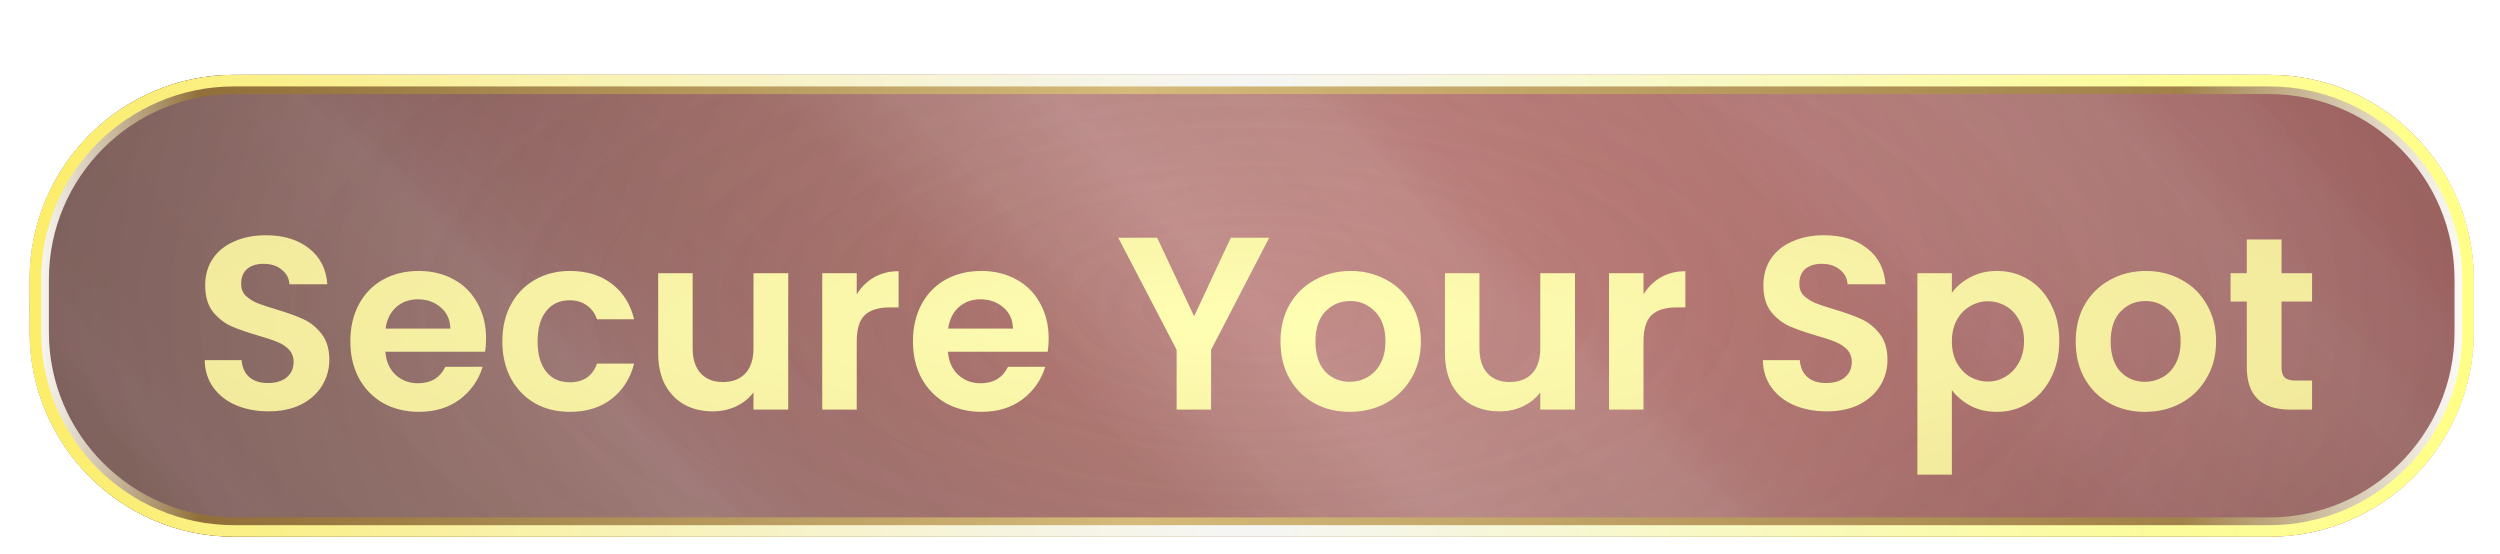 <svg width="406" height="90" viewBox="0 0 406 90" fill="none" xmlns="http://www.w3.org/2000/svg">
<g filter="url(#filter0_dd_46_26)">
<path d="M368.522 4.157H38.031C19.687 4.157 4.816 19.028 4.816 37.372V45.942C4.816 64.286 19.687 79.157 38.031 79.157H368.522C386.866 79.157 401.737 64.286 401.737 45.942V37.372C401.737 19.028 386.866 4.157 368.522 4.157Z" fill="url(#paint0_linear_46_26)"/>
<path style="mix-blend-mode:overlay" opacity="0.08" d="M364.238 4.157H42.316C21.605 4.157 4.816 20.947 4.816 41.657C4.816 62.368 21.605 79.157 42.316 79.157H364.238C384.948 79.157 401.737 62.368 401.737 41.657C401.737 20.947 384.948 4.157 364.238 4.157Z" fill="url(#paint1_linear_46_26)"/>
<path style="mix-blend-mode:multiply" opacity="0.3" d="M364.238 4.157H42.316C21.605 4.157 4.816 20.947 4.816 41.657C4.816 62.368 21.605 79.157 42.316 79.157H364.238C384.948 79.157 401.737 62.368 401.737 41.657C401.737 20.947 384.948 4.157 364.238 4.157Z" fill="url(#paint2_radial_46_26)"/>
<path style="mix-blend-mode:overlay" opacity="0.12" d="M364.238 4.157H42.316C21.605 4.157 4.816 20.947 4.816 41.657C4.816 62.368 21.605 79.157 42.316 79.157H364.238C384.948 79.157 401.737 62.368 401.737 41.657C401.737 20.947 384.948 4.157 364.238 4.157Z" fill="url(#paint3_linear_46_26)"/>
<g style="mix-blend-mode:overlay">
<path style="mix-blend-mode:overlay" opacity="0.35" d="M364.238 4.157H42.316C21.605 4.157 4.816 20.947 4.816 41.657C4.816 62.368 21.605 79.157 42.316 79.157H364.238C384.948 79.157 401.737 62.368 401.737 41.657C401.737 20.947 384.948 4.157 364.238 4.157Z" fill="url(#paint4_radial_46_26)"/>
</g>
<path style="mix-blend-mode:multiply" opacity="0.3" d="M364.238 4.157H42.316C21.605 4.157 4.816 20.947 4.816 41.657C4.816 62.368 21.605 79.157 42.316 79.157H364.238C384.948 79.157 401.737 62.368 401.737 41.657C401.737 20.947 384.948 4.157 364.238 4.157Z" fill="url(#paint5_radial_46_26)"/>
<path d="M368.522 7.279C385.119 7.279 398.615 20.782 398.615 37.372V45.935C398.615 62.532 385.112 76.028 368.522 76.028H38.031C21.434 76.028 7.938 62.525 7.938 45.935V37.372C7.938 20.775 21.441 7.279 38.031 7.279H368.522ZM368.522 4.157H38.031C19.686 4.157 4.816 19.028 4.816 37.379V45.942C4.816 64.287 19.686 79.157 38.031 79.157H368.522C386.867 79.157 401.737 64.287 401.737 45.942V37.379C401.737 19.035 386.867 4.165 368.522 4.165V4.157Z" fill="url(#paint6_linear_46_26)"/>
<path d="M368.522 6.032C385.803 6.032 399.87 20.092 399.87 37.379V45.942C399.87 63.222 385.81 77.289 368.522 77.289H38.031C20.75 77.289 6.684 63.23 6.684 45.942V37.379C6.684 20.099 20.743 6.032 38.031 6.032H368.522ZM368.522 4.157H38.031C19.686 4.157 4.816 19.028 4.816 37.379V45.942C4.816 64.287 19.686 79.157 38.031 79.157H368.522C386.867 79.157 401.737 64.287 401.737 45.942V37.379C401.737 19.035 386.867 4.165 368.522 4.165V4.157Z" fill="url(#paint7_linear_46_26)"/>
<g opacity="0.25">
<path d="M367.416 6.032C385.31 6.032 399.863 20.592 399.863 38.479V45.942C399.863 63.222 385.803 77.289 368.515 77.289H38.031C20.75 77.289 6.684 63.23 6.684 45.942V37.379C6.684 20.099 20.743 6.032 38.031 6.032H367.416ZM367.416 4.157H38.031C19.686 4.157 4.816 19.028 4.816 37.379V45.942C4.816 64.287 19.686 79.157 38.031 79.157H368.522C386.867 79.157 401.737 64.287 401.737 45.942V38.479C401.737 19.521 386.374 4.157 367.416 4.157Z" fill="url(#paint8_linear_46_26)"/>
</g>
<g filter="url(#filter1_d_46_26)">
<path d="M43.602 55.985C41.655 55.985 39.895 55.651 38.322 54.985C36.775 54.318 35.548 53.358 34.642 52.105C33.735 50.852 33.268 49.371 33.242 47.665H39.242C39.322 48.812 39.722 49.718 40.442 50.385C41.188 51.051 42.202 51.385 43.482 51.385C44.788 51.385 45.815 51.078 46.562 50.465C47.308 49.825 47.682 48.998 47.682 47.985C47.682 47.158 47.428 46.478 46.922 45.945C46.415 45.411 45.775 44.998 45.002 44.705C44.255 44.385 43.215 44.038 41.882 43.665C40.068 43.132 38.588 42.611 37.442 42.105C36.322 41.572 35.348 40.785 34.522 39.745C33.722 38.678 33.322 37.265 33.322 35.505C33.322 33.852 33.735 32.411 34.562 31.185C35.388 29.958 36.548 29.025 38.042 28.385C39.535 27.718 41.242 27.385 43.162 27.385C46.042 27.385 48.375 28.091 50.162 29.505C51.975 30.892 52.975 32.838 53.162 35.345H47.002C46.948 34.385 46.535 33.598 45.762 32.985C45.015 32.345 44.015 32.025 42.762 32.025C41.668 32.025 40.788 32.305 40.122 32.865C39.482 33.425 39.162 34.238 39.162 35.305C39.162 36.051 39.402 36.678 39.882 37.185C40.388 37.665 41.002 38.065 41.722 38.385C42.468 38.678 43.508 39.025 44.842 39.425C46.655 39.958 48.135 40.492 49.282 41.025C50.428 41.558 51.415 42.358 52.242 43.425C53.069 44.492 53.482 45.892 53.482 47.625C53.482 49.118 53.095 50.505 52.322 51.785C51.548 53.065 50.415 54.092 48.922 54.865C47.428 55.611 45.655 55.985 43.602 55.985ZM78.937 44.145C78.937 44.945 78.883 45.665 78.777 46.305H62.577C62.71 47.905 63.27 49.158 64.257 50.065C65.243 50.971 66.457 51.425 67.897 51.425C69.977 51.425 71.457 50.532 72.337 48.745H78.377C77.737 50.878 76.51 52.638 74.697 54.025C72.883 55.385 70.657 56.065 68.017 56.065C65.883 56.065 63.963 55.598 62.257 54.665C60.577 53.705 59.257 52.358 58.297 50.625C57.363 48.892 56.897 46.892 56.897 44.625C56.897 42.331 57.363 40.318 58.297 38.585C59.23 36.852 60.537 35.518 62.217 34.585C63.897 33.651 65.83 33.185 68.017 33.185C70.123 33.185 72.003 33.638 73.657 34.545C75.337 35.452 76.63 36.745 77.537 38.425C78.47 40.078 78.937 41.985 78.937 44.145ZM73.137 42.545C73.11 41.105 72.59 39.958 71.577 39.105C70.563 38.225 69.323 37.785 67.857 37.785C66.47 37.785 65.297 38.212 64.337 39.065C63.403 39.892 62.83 41.051 62.617 42.545H73.137ZM81.584 44.625C81.584 42.331 82.051 40.331 82.984 38.625C83.918 36.892 85.211 35.558 86.864 34.625C88.518 33.665 90.411 33.185 92.544 33.185C95.291 33.185 97.558 33.878 99.344 35.265C101.158 36.625 102.371 38.545 102.984 41.025H96.944C96.624 40.065 96.078 39.318 95.304 38.785C94.558 38.225 93.624 37.945 92.504 37.945C90.904 37.945 89.638 38.532 88.704 39.705C87.771 40.852 87.304 42.492 87.304 44.625C87.304 46.731 87.771 48.371 88.704 49.545C89.638 50.691 90.904 51.265 92.504 51.265C94.771 51.265 96.251 50.252 96.944 48.225H102.984C102.371 50.625 101.158 52.532 99.344 53.945C97.531 55.358 95.264 56.065 92.544 56.065C90.411 56.065 88.518 55.598 86.864 54.665C85.211 53.705 83.918 52.371 82.984 50.665C82.051 48.931 81.584 46.918 81.584 44.625ZM128.007 33.545V55.705H122.367V52.905C121.647 53.865 120.7 54.625 119.527 55.185C118.38 55.718 117.127 55.985 115.767 55.985C114.033 55.985 112.5 55.625 111.167 54.905C109.833 54.158 108.78 53.078 108.007 51.665C107.26 50.225 106.887 48.518 106.887 46.545V33.545H112.487V45.745C112.487 47.505 112.927 48.865 113.807 49.825C114.687 50.758 115.887 51.225 117.407 51.225C118.953 51.225 120.167 50.758 121.047 49.825C121.927 48.865 122.367 47.505 122.367 45.745V33.545H128.007ZM139.132 36.985C139.852 35.812 140.785 34.892 141.932 34.225C143.105 33.558 144.439 33.225 145.932 33.225V39.105H144.452C142.692 39.105 141.359 39.518 140.452 40.345C139.572 41.172 139.132 42.611 139.132 44.665V55.705H133.532V33.545H139.132V36.985ZM170.304 44.145C170.304 44.945 170.251 45.665 170.144 46.305H153.944C154.077 47.905 154.637 49.158 155.624 50.065C156.611 50.971 157.824 51.425 159.264 51.425C161.344 51.425 162.824 50.532 163.704 48.745H169.744C169.104 50.878 167.877 52.638 166.064 54.025C164.251 55.385 162.024 56.065 159.384 56.065C157.251 56.065 155.331 55.598 153.624 54.665C151.944 53.705 150.624 52.358 149.664 50.625C148.731 48.892 148.264 46.892 148.264 44.625C148.264 42.331 148.731 40.318 149.664 38.585C150.597 36.852 151.904 35.518 153.584 34.585C155.264 33.651 157.197 33.185 159.384 33.185C161.491 33.185 163.371 33.638 165.024 34.545C166.704 35.452 167.997 36.745 168.904 38.425C169.837 40.078 170.304 41.985 170.304 44.145ZM164.504 42.545C164.477 41.105 163.957 39.958 162.944 39.105C161.931 38.225 160.691 37.785 159.224 37.785C157.837 37.785 156.664 38.212 155.704 39.065C154.771 39.892 154.197 41.051 153.984 42.545H164.504ZM206.123 27.785L196.683 45.985V55.705H191.083V45.985L181.603 27.785H187.923L193.923 40.545L199.883 27.785H206.123ZM219.192 56.065C217.059 56.065 215.139 55.598 213.432 54.665C211.726 53.705 210.379 52.358 209.392 50.625C208.432 48.892 207.952 46.892 207.952 44.625C207.952 42.358 208.446 40.358 209.432 38.625C210.446 36.892 211.819 35.558 213.552 34.625C215.286 33.665 217.219 33.185 219.352 33.185C221.486 33.185 223.419 33.665 225.152 34.625C226.886 35.558 228.246 36.892 229.232 38.625C230.246 40.358 230.752 42.358 230.752 44.625C230.752 46.892 230.232 48.892 229.192 50.625C228.179 52.358 226.792 53.705 225.032 54.665C223.299 55.598 221.352 56.065 219.192 56.065ZM219.192 51.185C220.206 51.185 221.152 50.945 222.032 50.465C222.939 49.958 223.659 49.212 224.192 48.225C224.726 47.238 224.992 46.038 224.992 44.625C224.992 42.518 224.432 40.905 223.312 39.785C222.219 38.638 220.872 38.065 219.272 38.065C217.672 38.065 216.326 38.638 215.232 39.785C214.166 40.905 213.632 42.518 213.632 44.625C213.632 46.731 214.152 48.358 215.192 49.505C216.259 50.625 217.592 51.185 219.192 51.185ZM255.78 33.545V55.705H250.14V52.905C249.42 53.865 248.474 54.625 247.3 55.185C246.154 55.718 244.9 55.985 243.54 55.985C241.807 55.985 240.274 55.625 238.94 54.905C237.607 54.158 236.554 53.078 235.78 51.665C235.034 50.225 234.66 48.518 234.66 46.545V33.545H240.26V45.745C240.26 47.505 240.7 48.865 241.58 49.825C242.46 50.758 243.66 51.225 245.18 51.225C246.727 51.225 247.94 50.758 248.82 49.825C249.7 48.865 250.14 47.505 250.14 45.745V33.545H255.78ZM266.906 36.985C267.626 35.812 268.559 34.892 269.706 34.225C270.879 33.558 272.212 33.225 273.706 33.225V39.105H272.226C270.466 39.105 269.132 39.518 268.226 40.345C267.346 41.172 266.906 42.611 266.906 44.665V55.705H261.306V33.545H266.906V36.985ZM296.649 55.985C294.702 55.985 292.942 55.651 291.369 54.985C289.822 54.318 288.595 53.358 287.689 52.105C286.782 50.852 286.315 49.371 286.289 47.665H292.289C292.369 48.812 292.769 49.718 293.489 50.385C294.235 51.051 295.249 51.385 296.529 51.385C297.835 51.385 298.862 51.078 299.609 50.465C300.355 49.825 300.729 48.998 300.729 47.985C300.729 47.158 300.475 46.478 299.969 45.945C299.462 45.411 298.822 44.998 298.049 44.705C297.302 44.385 296.262 44.038 294.929 43.665C293.115 43.132 291.635 42.611 290.489 42.105C289.369 41.572 288.395 40.785 287.569 39.745C286.769 38.678 286.369 37.265 286.369 35.505C286.369 33.852 286.782 32.411 287.609 31.185C288.435 29.958 289.595 29.025 291.089 28.385C292.582 27.718 294.289 27.385 296.209 27.385C299.089 27.385 301.422 28.091 303.209 29.505C305.022 30.892 306.022 32.838 306.209 35.345H300.049C299.995 34.385 299.582 33.598 298.809 32.985C298.062 32.345 297.062 32.025 295.809 32.025C294.715 32.025 293.835 32.305 293.169 32.865C292.529 33.425 292.209 34.238 292.209 35.305C292.209 36.051 292.449 36.678 292.929 37.185C293.435 37.665 294.049 38.065 294.769 38.385C295.515 38.678 296.555 39.025 297.889 39.425C299.702 39.958 301.182 40.492 302.329 41.025C303.475 41.558 304.462 42.358 305.289 43.425C306.115 44.492 306.529 45.892 306.529 47.625C306.529 49.118 306.142 50.505 305.369 51.785C304.595 53.065 303.462 54.092 301.969 54.865C300.475 55.611 298.702 55.985 296.649 55.985ZM316.984 36.745C317.704 35.731 318.69 34.892 319.944 34.225C321.224 33.532 322.677 33.185 324.304 33.185C326.197 33.185 327.904 33.651 329.424 34.585C330.97 35.518 332.184 36.852 333.064 38.585C333.97 40.291 334.424 42.278 334.424 44.545C334.424 46.812 333.97 48.825 333.064 50.585C332.184 52.318 330.97 53.665 329.424 54.625C327.904 55.585 326.197 56.065 324.304 56.065C322.677 56.065 321.237 55.731 319.984 55.065C318.757 54.398 317.757 53.558 316.984 52.545V66.265H311.384V33.545H316.984V36.745ZM328.704 44.545C328.704 43.212 328.424 42.065 327.864 41.105C327.33 40.118 326.61 39.371 325.704 38.865C324.824 38.358 323.864 38.105 322.824 38.105C321.81 38.105 320.85 38.371 319.944 38.905C319.064 39.411 318.344 40.158 317.784 41.145C317.25 42.132 316.984 43.291 316.984 44.625C316.984 45.958 317.25 47.118 317.784 48.105C318.344 49.092 319.064 49.852 319.944 50.385C320.85 50.892 321.81 51.145 322.824 51.145C323.864 51.145 324.824 50.878 325.704 50.345C326.61 49.812 327.33 49.051 327.864 48.065C328.424 47.078 328.704 45.905 328.704 44.545ZM348.333 56.065C346.2 56.065 344.28 55.598 342.573 54.665C340.866 53.705 339.52 52.358 338.533 50.625C337.573 48.892 337.093 46.892 337.093 44.625C337.093 42.358 337.586 40.358 338.573 38.625C339.586 36.892 340.96 35.558 342.693 34.625C344.426 33.665 346.36 33.185 348.493 33.185C350.626 33.185 352.56 33.665 354.293 34.625C356.026 35.558 357.386 36.892 358.373 38.625C359.386 40.358 359.893 42.358 359.893 44.625C359.893 46.892 359.373 48.892 358.333 50.625C357.32 52.358 355.933 53.705 354.173 54.665C352.44 55.598 350.493 56.065 348.333 56.065ZM348.333 51.185C349.346 51.185 350.293 50.945 351.173 50.465C352.08 49.958 352.8 49.212 353.333 48.225C353.866 47.238 354.133 46.038 354.133 44.625C354.133 42.518 353.573 40.905 352.453 39.785C351.36 38.638 350.013 38.065 348.413 38.065C346.813 38.065 345.466 38.638 344.373 39.785C343.306 40.905 342.773 42.518 342.773 44.625C342.773 46.731 343.293 48.358 344.333 49.505C345.4 50.625 346.733 51.185 348.333 51.185ZM370.521 38.145V48.865C370.521 49.611 370.694 50.158 371.041 50.505C371.414 50.825 372.028 50.985 372.881 50.985H375.481V55.705H371.961C367.241 55.705 364.881 53.411 364.881 48.825V38.145H362.241V33.545H364.881V28.065H370.521V33.545H375.481V38.145H370.521Z" fill="url(#paint9_radial_46_26)"/>
</g>
</g>
<defs>
<filter id="filter0_dd_46_26" x="0.816" y="0.916" width="404.921" height="88.94" filterUnits="userSpaceOnUse" color-interpolation-filters="sRGB">
<feFlood flood-opacity="0" result="BackgroundImageFix"/>
<feColorMatrix in="SourceAlpha" type="matrix" values="0 0 0 0 0 0 0 0 0 0 0 0 0 0 0 0 0 0 127 0" result="hardAlpha"/>
<feOffset dy="4"/>
<feGaussianBlur stdDeviation="2"/>
<feComposite in2="hardAlpha" operator="out"/>
<feColorMatrix type="matrix" values="0 0 0 0 0 0 0 0 0 0 0 0 0 0 0 0 0 0 0.25 0"/>
<feBlend mode="normal" in2="BackgroundImageFix" result="effect1_dropShadow_46_26"/>
<feColorMatrix in="SourceAlpha" type="matrix" values="0 0 0 0 0 0 0 0 0 0 0 0 0 0 0 0 0 0 127 0" result="hardAlpha"/>
<feOffset dy="4"/>
<feGaussianBlur stdDeviation="2"/>
<feComposite in2="hardAlpha" operator="out"/>
<feColorMatrix type="matrix" values="0 0 0 0 0 0 0 0 0 0 0 0 0 0 0 0 0 0 0.25 0"/>
<feBlend mode="normal" in2="effect1_dropShadow_46_26" result="effect2_dropShadow_46_26"/>
<feBlend mode="normal" in="SourceGraphic" in2="effect2_dropShadow_46_26" result="shape"/>
</filter>
<filter id="filter1_d_46_26" x="26.194" y="23.156" width="356.334" height="52.975" filterUnits="userSpaceOnUse" color-interpolation-filters="sRGB">
<feFlood flood-opacity="0" result="BackgroundImageFix"/>
<feColorMatrix in="SourceAlpha" type="matrix" values="0 0 0 0 0 0 0 0 0 0 0 0 0 0 0 0 0 0 127 0" result="hardAlpha"/>
<feOffset dy="2.819"/>
<feGaussianBlur stdDeviation="3.524"/>
<feComposite in2="hardAlpha" operator="out"/>
<feColorMatrix type="matrix" values="0 0 0 0 0 0 0 0 0 0 0 0 0 0 0 0 0 0 0.25 0"/>
<feBlend mode="normal" in2="BackgroundImageFix" result="effect1_dropShadow_46_26"/>
<feBlend mode="normal" in="SourceGraphic" in2="effect1_dropShadow_46_26" result="shape"/>
</filter>
<linearGradient id="paint0_linear_46_26" x1="363.258" y1="-118.321" x2="120.698" y2="124.24" gradientUnits="userSpaceOnUse">
<stop stop-color="#D64647"/>
<stop offset="1" stop-color="#691B15"/>
</linearGradient>
<linearGradient id="paint1_linear_46_26" x1="89.759" y1="147.517" x2="316.801" y2="-64.203" gradientUnits="userSpaceOnUse">
<stop stop-color="#846431"/>
<stop offset="0.01" stop-color="#856532"/>
<stop offset="0.02" stop-color="#907345"/>
<stop offset="0.03" stop-color="#CBBDA8"/>
<stop offset="0.04" stop-color="#E2DACE"/>
<stop offset="0.05" stop-color="#B7A688"/>
<stop offset="0.06" stop-color="#9A8157"/>
<stop offset="0.07" stop-color="#896B3A"/>
<stop offset="0.09" stop-color="#856633"/>
<stop offset="0.12" stop-color="#846532"/>
<stop offset="0.15" stop-color="#846634"/>
<stop offset="0.17" stop-color="#876A3B"/>
<stop offset="0.18" stop-color="#8C7248"/>
<stop offset="0.19" stop-color="#937E5B"/>
<stop offset="0.2" stop-color="#9B8C73"/>
<stop offset="0.21" stop-color="#A69E90"/>
<stop offset="0.22" stop-color="#B3B3B3"/>
<stop offset="0.23" stop-color="#AFADA9"/>
<stop offset="0.26" stop-color="#A0937E"/>
<stop offset="0.29" stop-color="#937E5C"/>
<stop offset="0.32" stop-color="#8B6F44"/>
<stop offset="0.35" stop-color="#856736"/>
<stop offset="0.37" stop-color="#846431"/>
<stop offset="0.42" stop-color="#856532"/>
<stop offset="0.44" stop-color="#896A39"/>
<stop offset="0.45" stop-color="#907345"/>
<stop offset="0.46" stop-color="#9A8056"/>
<stop offset="0.47" stop-color="#A7906C"/>
<stop offset="0.48" stop-color="#B7A587"/>
<stop offset="0.49" stop-color="#E1D9CD"/>
<stop offset="0.5" stop-color="#FAF8F6"/>
<stop offset="0.51" stop-color="#E1D9CD"/>
<stop offset="0.52" stop-color="#CBBDA8"/>
<stop offset="0.53" stop-color="#B7A587"/>
<stop offset="0.54" stop-color="#A7906C"/>
<stop offset="0.55" stop-color="#9A8056"/>
<stop offset="0.56" stop-color="#907345"/>
<stop offset="0.58" stop-color="#896A39"/>
<stop offset="0.61" stop-color="#856532"/>
<stop offset="0.67" stop-color="#846431"/>
<stop offset="0.72" stop-color="#846432"/>
<stop offset="0.73" stop-color="#856839"/>
<stop offset="0.74" stop-color="#886E45"/>
<stop offset="0.75" stop-color="#8B7756"/>
<stop offset="0.76" stop-color="#8F826C"/>
<stop offset="0.77" stop-color="#96918B"/>
<stop offset="0.78" stop-color="#90836F"/>
<stop offset="0.79" stop-color="#8B7758"/>
<stop offset="0.8" stop-color="#886E47"/>
<stop offset="0.81" stop-color="#85683B"/>
<stop offset="0.83" stop-color="#846533"/>
<stop offset="0.87" stop-color="#846432"/>
<stop offset="0.88" stop-color="#866736"/>
<stop offset="0.89" stop-color="#8F7144"/>
<stop offset="0.9" stop-color="#9C835B"/>
<stop offset="0.91" stop-color="#B09B7B"/>
<stop offset="0.93" stop-color="#C8BAA4"/>
<stop offset="0.94" stop-color="#E6E0D6"/>
<stop offset="0.95" stop-color="#E3DCD1"/>
<stop offset="0.96" stop-color="#AA9370"/>
<stop offset="0.97" stop-color="#8C6D3D"/>
<stop offset="0.98" stop-color="#886836"/>
<stop offset="1" stop-color="#876735"/>
</linearGradient>
<radialGradient id="paint2_radial_46_26" cx="0" cy="0" r="1" gradientUnits="userSpaceOnUse" gradientTransform="translate(203.738 41.982) scale(376.638 158.427)">
<stop stop-color="white" stop-opacity="0"/>
<stop offset="1"/>
</radialGradient>
<linearGradient id="paint3_linear_46_26" x1="361.404" y1="-116.467" x2="121.656" y2="123.281" gradientUnits="userSpaceOnUse">
<stop stop-color="white" stop-opacity="0.93"/>
<stop offset="0.02" stop-color="white" stop-opacity="0.72"/>
<stop offset="0.04" stop-color="white" stop-opacity="0.52"/>
<stop offset="0.06" stop-color="white" stop-opacity="0.36"/>
<stop offset="0.07" stop-color="white" stop-opacity="0.23"/>
<stop offset="0.09" stop-color="white" stop-opacity="0.13"/>
<stop offset="0.11" stop-color="white" stop-opacity="0.06"/>
<stop offset="0.13" stop-color="white" stop-opacity="0.01"/>
<stop offset="0.15" stop-color="white" stop-opacity="0"/>
<stop offset="0.21" stop-color="white" stop-opacity="0"/>
<stop offset="0.23" stop-color="white" stop-opacity="0.03"/>
<stop offset="0.25" stop-color="white" stop-opacity="0.08"/>
<stop offset="0.26" stop-color="white" stop-opacity="0.15"/>
<stop offset="0.27" stop-color="white" stop-opacity="0.23"/>
<stop offset="0.28" stop-color="white" stop-opacity="0.34"/>
<stop offset="0.29" stop-color="white" stop-opacity="0.47"/>
<stop offset="0.3" stop-color="white" stop-opacity="0.78"/>
<stop offset="0.31" stop-color="white"/>
<stop offset="0.32" stop-color="white" stop-opacity="0.97"/>
<stop offset="0.34" stop-color="white" stop-opacity="0.9"/>
<stop offset="0.36" stop-color="white" stop-opacity="0.79"/>
<stop offset="0.38" stop-color="white" stop-opacity="0.63"/>
<stop offset="0.41" stop-color="white" stop-opacity="0.42"/>
<stop offset="0.43" stop-color="white" stop-opacity="0.17"/>
<stop offset="0.45" stop-color="white" stop-opacity="0"/>
<stop offset="0.49" stop-color="white" stop-opacity="0"/>
<stop offset="0.51" stop-color="white" stop-opacity="0.03"/>
<stop offset="0.52" stop-color="white" stop-opacity="0.08"/>
<stop offset="0.53" stop-color="white" stop-opacity="0.15"/>
<stop offset="0.54" stop-color="white" stop-opacity="0.23"/>
<stop offset="0.55" stop-color="white" stop-opacity="0.34"/>
<stop offset="0.56" stop-color="white" stop-opacity="0.61"/>
<stop offset="0.57" stop-color="white" stop-opacity="0.96"/>
<stop offset="0.58" stop-color="white"/>
<stop offset="0.64" stop-color="white" stop-opacity="0.99"/>
<stop offset="0.66" stop-color="white" stop-opacity="0.97"/>
<stop offset="0.68" stop-color="white" stop-opacity="0.92"/>
<stop offset="0.69" stop-color="white" stop-opacity="0.85"/>
<stop offset="0.71" stop-color="white" stop-opacity="0.77"/>
<stop offset="0.72" stop-color="white" stop-opacity="0.53"/>
<stop offset="0.73" stop-color="white" stop-opacity="0.39"/>
<stop offset="0.74" stop-color="white" stop-opacity="0.22"/>
<stop offset="0.75" stop-color="white" stop-opacity="0"/>
<stop offset="0.81" stop-color="white" stop-opacity="0"/>
<stop offset="0.83" stop-color="white" stop-opacity="0.03"/>
<stop offset="0.85" stop-color="white" stop-opacity="0.08"/>
<stop offset="0.86" stop-color="white" stop-opacity="0.15"/>
<stop offset="0.87" stop-color="white" stop-opacity="0.23"/>
<stop offset="0.88" stop-color="white" stop-opacity="0.34"/>
<stop offset="0.89" stop-color="white" stop-opacity="0.47"/>
<stop offset="0.9" stop-color="white" stop-opacity="0.61"/>
<stop offset="0.91" stop-color="white" stop-opacity="0.96"/>
<stop offset="0.92" stop-color="white"/>
</linearGradient>
<radialGradient id="paint4_radial_46_26" cx="0" cy="0" r="1" gradientUnits="userSpaceOnUse" gradientTransform="translate(203.738 41.657) scale(396.591 314.755)">
<stop stop-color="white"/>
<stop offset="1"/>
</radialGradient>
<radialGradient id="paint5_radial_46_26" cx="0" cy="0" r="1" gradientUnits="userSpaceOnUse" gradientTransform="translate(203.738 41.982) scale(376.638 158.427)">
<stop stop-color="white" stop-opacity="0"/>
<stop offset="1"/>
</radialGradient>
<linearGradient id="paint6_linear_46_26" x1="4.816" y1="41.657" x2="401.737" y2="41.657" gradientUnits="userSpaceOnUse">
<stop stop-color="white"/>
<stop offset="0.07" stop-color="#906F38"/>
<stop offset="0.45" stop-color="#D5BA7A"/>
<stop offset="0.88" stop-color="#A18148"/>
<stop offset="1" stop-color="white"/>
</linearGradient>
<linearGradient id="paint7_linear_46_26" x1="4.816" y1="41.657" x2="401.737" y2="41.657" gradientUnits="userSpaceOnUse">
<stop stop-color="#FCEE68"/>
<stop offset="0.5" stop-color="#F2F2F2"/>
<stop offset="1" stop-color="#FFFF8A"/>
</linearGradient>
<linearGradient id="paint8_linear_46_26" x1="4.816" y1="41.657" x2="401.737" y2="41.657" gradientUnits="userSpaceOnUse">
<stop stop-color="white" stop-opacity="0"/>
<stop offset="0.5" stop-color="white"/>
<stop offset="1" stop-color="#FFFF00" stop-opacity="0.1"/>
</linearGradient>
<radialGradient id="paint9_radial_46_26" cx="0" cy="0" r="1" gradientUnits="userSpaceOnUse" gradientTransform="translate(203.975 41.705) scale(924.038 160.238)">
<stop stop-color="#FFFFB4"/>
<stop offset="1" stop-color="#BF9641"/>
</radialGradient>
</defs>
</svg>
